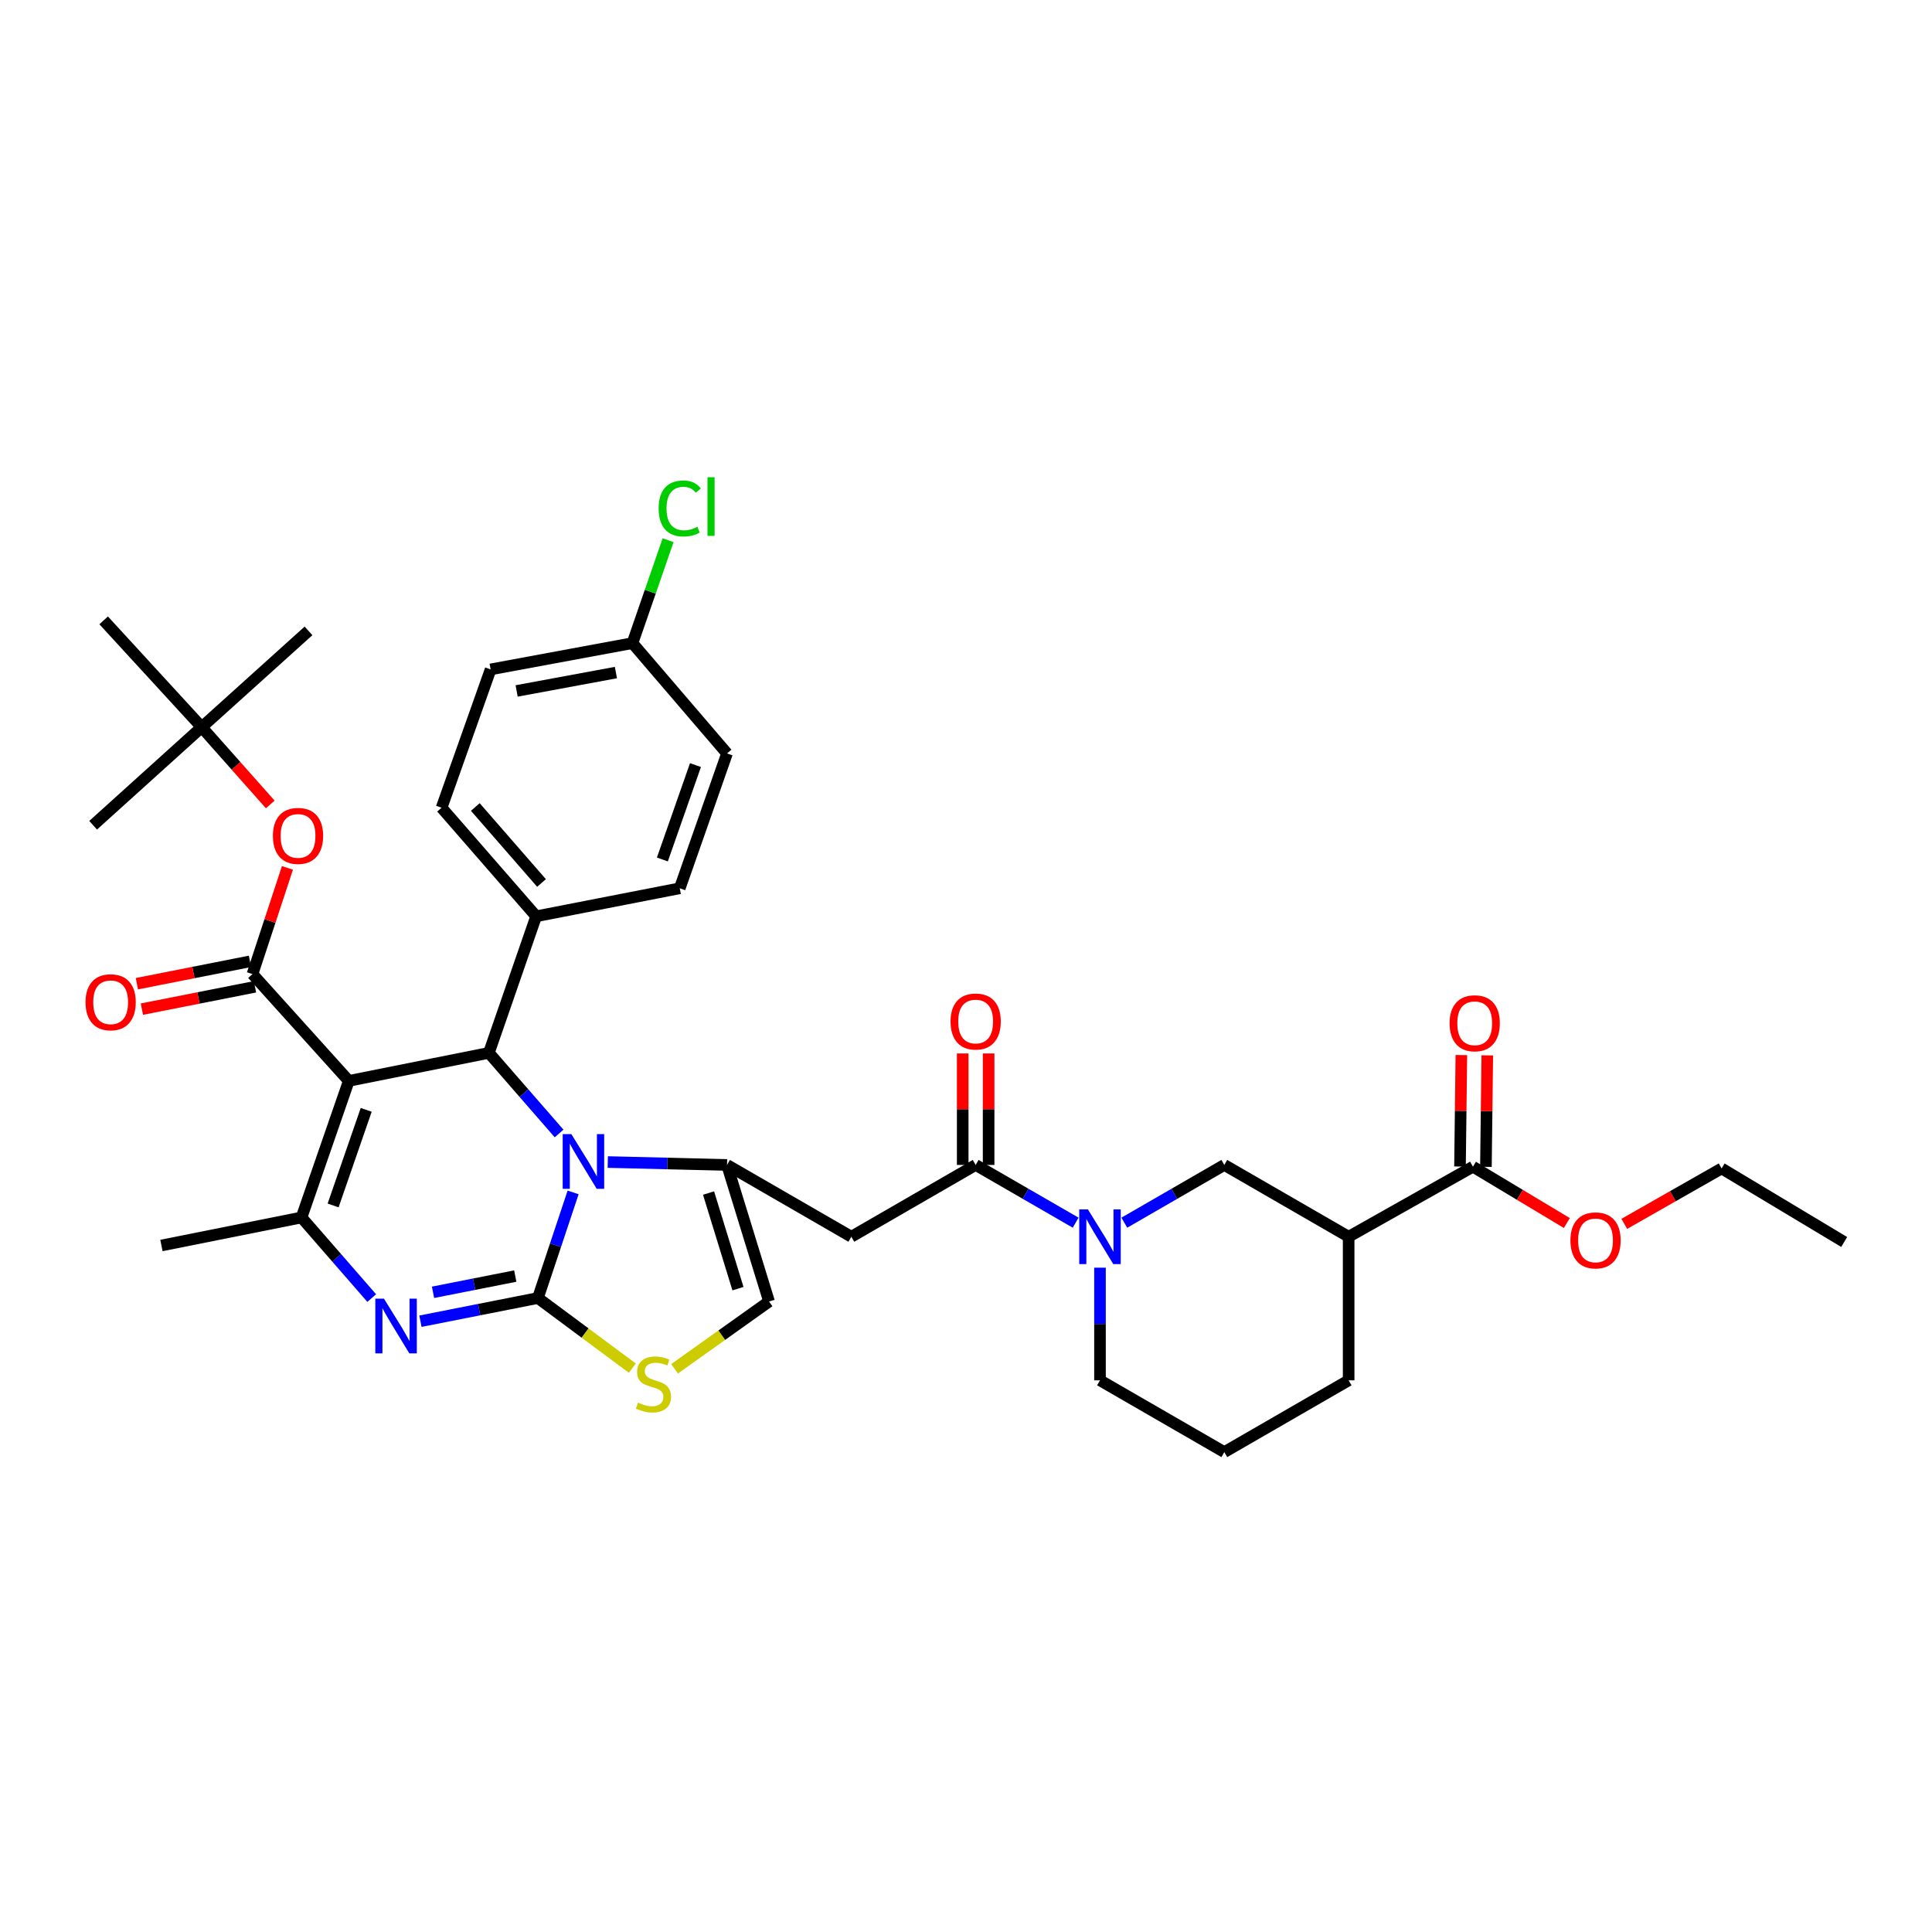 <?xml version='1.0' encoding='iso-8859-1'?>
<svg version='1.1' baseProfile='full'
              xmlns='http://www.w3.org/2000/svg'
                      xmlns:rdkit='http://www.rdkit.org/xml'
                      xmlns:xlink='http://www.w3.org/1999/xlink'
                  xml:space='preserve'
width='1000px' height='1000px' viewBox='0 0 1000 1000'>
<!-- END OF HEADER -->
<rect style='opacity:1.0;fill:#FFFFFF;stroke:none' width='1000' height='1000' x='0' y='0'> </rect>
<path class='bond-0' d='M 762.4,603.874 L 698.054,640.133' style='fill:none;fill-rule:evenodd;stroke:#000000;stroke-width:6px;stroke-linecap:butt;stroke-linejoin:miter;stroke-opacity:1' />
<path class='bond-1' d='M 762.4,603.874 L 786.698,618.454' style='fill:none;fill-rule:evenodd;stroke:#000000;stroke-width:6px;stroke-linecap:butt;stroke-linejoin:miter;stroke-opacity:1' />
<path class='bond-1' d='M 786.698,618.454 L 810.995,633.033' style='fill:none;fill-rule:evenodd;stroke:#FF0000;stroke-width:6px;stroke-linecap:butt;stroke-linejoin:miter;stroke-opacity:1' />
<path class='bond-2' d='M 769.109,603.956 L 769.462,575.109' style='fill:none;fill-rule:evenodd;stroke:#000000;stroke-width:6px;stroke-linecap:butt;stroke-linejoin:miter;stroke-opacity:1' />
<path class='bond-2' d='M 769.462,575.109 L 769.815,546.261' style='fill:none;fill-rule:evenodd;stroke:#FF0000;stroke-width:6px;stroke-linecap:butt;stroke-linejoin:miter;stroke-opacity:1' />
<path class='bond-2' d='M 755.692,603.792 L 756.045,574.945' style='fill:none;fill-rule:evenodd;stroke:#000000;stroke-width:6px;stroke-linecap:butt;stroke-linejoin:miter;stroke-opacity:1' />
<path class='bond-2' d='M 756.045,574.945 L 756.398,546.097' style='fill:none;fill-rule:evenodd;stroke:#FF0000;stroke-width:6px;stroke-linecap:butt;stroke-linejoin:miter;stroke-opacity:1' />
<path class='bond-3' d='M 504.999,602.972 L 530.878,617.915' style='fill:none;fill-rule:evenodd;stroke:#000000;stroke-width:6px;stroke-linecap:butt;stroke-linejoin:miter;stroke-opacity:1' />
<path class='bond-3' d='M 530.878,617.915 L 556.756,632.858' style='fill:none;fill-rule:evenodd;stroke:#0000FF;stroke-width:6px;stroke-linecap:butt;stroke-linejoin:miter;stroke-opacity:1' />
<path class='bond-4' d='M 511.708,602.972 L 511.708,574.121' style='fill:none;fill-rule:evenodd;stroke:#000000;stroke-width:6px;stroke-linecap:butt;stroke-linejoin:miter;stroke-opacity:1' />
<path class='bond-4' d='M 511.708,574.121 L 511.708,545.27' style='fill:none;fill-rule:evenodd;stroke:#FF0000;stroke-width:6px;stroke-linecap:butt;stroke-linejoin:miter;stroke-opacity:1' />
<path class='bond-4' d='M 498.29,602.972 L 498.29,574.121' style='fill:none;fill-rule:evenodd;stroke:#000000;stroke-width:6px;stroke-linecap:butt;stroke-linejoin:miter;stroke-opacity:1' />
<path class='bond-4' d='M 498.29,574.121 L 498.29,545.27' style='fill:none;fill-rule:evenodd;stroke:#FF0000;stroke-width:6px;stroke-linecap:butt;stroke-linejoin:miter;stroke-opacity:1' />
<path class='bond-5' d='M 504.999,602.972 L 440.653,640.133' style='fill:none;fill-rule:evenodd;stroke:#000000;stroke-width:6px;stroke-linecap:butt;stroke-linejoin:miter;stroke-opacity:1' />
<path class='bond-6' d='M 581.951,632.857 L 607.825,617.915' style='fill:none;fill-rule:evenodd;stroke:#0000FF;stroke-width:6px;stroke-linecap:butt;stroke-linejoin:miter;stroke-opacity:1' />
<path class='bond-6' d='M 607.825,617.915 L 633.7,602.972' style='fill:none;fill-rule:evenodd;stroke:#000000;stroke-width:6px;stroke-linecap:butt;stroke-linejoin:miter;stroke-opacity:1' />
<path class='bond-7' d='M 569.353,656.151 L 569.353,685.302' style='fill:none;fill-rule:evenodd;stroke:#0000FF;stroke-width:6px;stroke-linecap:butt;stroke-linejoin:miter;stroke-opacity:1' />
<path class='bond-7' d='M 569.353,685.302 L 569.353,714.453' style='fill:none;fill-rule:evenodd;stroke:#000000;stroke-width:6px;stroke-linecap:butt;stroke-linejoin:miter;stroke-opacity:1' />
<path class='bond-8' d='M 698.054,640.133 L 633.7,602.972' style='fill:none;fill-rule:evenodd;stroke:#000000;stroke-width:6px;stroke-linecap:butt;stroke-linejoin:miter;stroke-opacity:1' />
<path class='bond-9' d='M 698.054,640.133 L 698.054,714.453' style='fill:none;fill-rule:evenodd;stroke:#000000;stroke-width:6px;stroke-linecap:butt;stroke-linejoin:miter;stroke-opacity:1' />
<path class='bond-10' d='M 217.615,683.859 L 248.019,677.855' style='fill:none;fill-rule:evenodd;stroke:#0000FF;stroke-width:6px;stroke-linecap:butt;stroke-linejoin:miter;stroke-opacity:1' />
<path class='bond-10' d='M 248.019,677.855 L 278.422,671.851' style='fill:none;fill-rule:evenodd;stroke:#000000;stroke-width:6px;stroke-linecap:butt;stroke-linejoin:miter;stroke-opacity:1' />
<path class='bond-10' d='M 224.136,668.894 L 245.419,664.692' style='fill:none;fill-rule:evenodd;stroke:#0000FF;stroke-width:6px;stroke-linecap:butt;stroke-linejoin:miter;stroke-opacity:1' />
<path class='bond-10' d='M 245.419,664.692 L 266.702,660.489' style='fill:none;fill-rule:evenodd;stroke:#000000;stroke-width:6px;stroke-linecap:butt;stroke-linejoin:miter;stroke-opacity:1' />
<path class='bond-11' d='M 192.401,671.879 L 174.233,651.019' style='fill:none;fill-rule:evenodd;stroke:#0000FF;stroke-width:6px;stroke-linecap:butt;stroke-linejoin:miter;stroke-opacity:1' />
<path class='bond-11' d='M 174.233,651.019 L 156.066,630.159' style='fill:none;fill-rule:evenodd;stroke:#000000;stroke-width:6px;stroke-linecap:butt;stroke-linejoin:miter;stroke-opacity:1' />
<path class='bond-12' d='M 253.04,544.962 L 271.211,565.826' style='fill:none;fill-rule:evenodd;stroke:#000000;stroke-width:6px;stroke-linecap:butt;stroke-linejoin:miter;stroke-opacity:1' />
<path class='bond-12' d='M 271.211,565.826 L 289.383,586.69' style='fill:none;fill-rule:evenodd;stroke:#0000FF;stroke-width:6px;stroke-linecap:butt;stroke-linejoin:miter;stroke-opacity:1' />
<path class='bond-13' d='M 253.04,544.962 L 180.538,559.468' style='fill:none;fill-rule:evenodd;stroke:#000000;stroke-width:6px;stroke-linecap:butt;stroke-linejoin:miter;stroke-opacity:1' />
<path class='bond-14' d='M 253.04,544.962 L 277.513,474.272' style='fill:none;fill-rule:evenodd;stroke:#000000;stroke-width:6px;stroke-linecap:butt;stroke-linejoin:miter;stroke-opacity:1' />
<path class='bond-15' d='M 180.538,559.468 L 130.683,504.179' style='fill:none;fill-rule:evenodd;stroke:#000000;stroke-width:6px;stroke-linecap:butt;stroke-linejoin:miter;stroke-opacity:1' />
<path class='bond-16' d='M 180.538,559.468 L 156.066,630.159' style='fill:none;fill-rule:evenodd;stroke:#000000;stroke-width:6px;stroke-linecap:butt;stroke-linejoin:miter;stroke-opacity:1' />
<path class='bond-16' d='M 189.547,574.461 L 172.416,623.945' style='fill:none;fill-rule:evenodd;stroke:#000000;stroke-width:6px;stroke-linecap:butt;stroke-linejoin:miter;stroke-opacity:1' />
<path class='bond-17' d='M 156.066,630.159 L 83.556,644.665' style='fill:none;fill-rule:evenodd;stroke:#000000;stroke-width:6px;stroke-linecap:butt;stroke-linejoin:miter;stroke-opacity:1' />
<path class='bond-18' d='M 296.645,617.184 L 287.534,644.517' style='fill:none;fill-rule:evenodd;stroke:#0000FF;stroke-width:6px;stroke-linecap:butt;stroke-linejoin:miter;stroke-opacity:1' />
<path class='bond-18' d='M 287.534,644.517 L 278.422,671.851' style='fill:none;fill-rule:evenodd;stroke:#000000;stroke-width:6px;stroke-linecap:butt;stroke-linejoin:miter;stroke-opacity:1' />
<path class='bond-19' d='M 314.584,601.468 L 345.445,602.22' style='fill:none;fill-rule:evenodd;stroke:#0000FF;stroke-width:6px;stroke-linecap:butt;stroke-linejoin:miter;stroke-opacity:1' />
<path class='bond-19' d='M 345.445,602.22 L 376.306,602.972' style='fill:none;fill-rule:evenodd;stroke:#000000;stroke-width:6px;stroke-linecap:butt;stroke-linejoin:miter;stroke-opacity:1' />
<path class='bond-20' d='M 278.422,671.851 L 302.858,689.995' style='fill:none;fill-rule:evenodd;stroke:#000000;stroke-width:6px;stroke-linecap:butt;stroke-linejoin:miter;stroke-opacity:1' />
<path class='bond-20' d='M 302.858,689.995 L 327.294,708.139' style='fill:none;fill-rule:evenodd;stroke:#CCCC00;stroke-width:6px;stroke-linecap:butt;stroke-linejoin:miter;stroke-opacity:1' />
<path class='bond-21' d='M 349.153,708.491 L 373.606,691.077' style='fill:none;fill-rule:evenodd;stroke:#CCCC00;stroke-width:6px;stroke-linecap:butt;stroke-linejoin:miter;stroke-opacity:1' />
<path class='bond-21' d='M 373.606,691.077 L 398.058,673.662' style='fill:none;fill-rule:evenodd;stroke:#000000;stroke-width:6px;stroke-linecap:butt;stroke-linejoin:miter;stroke-opacity:1' />
<path class='bond-22' d='M 398.058,673.662 L 376.306,602.972' style='fill:none;fill-rule:evenodd;stroke:#000000;stroke-width:6px;stroke-linecap:butt;stroke-linejoin:miter;stroke-opacity:1' />
<path class='bond-22' d='M 381.971,667.005 L 366.745,617.522' style='fill:none;fill-rule:evenodd;stroke:#000000;stroke-width:6px;stroke-linecap:butt;stroke-linejoin:miter;stroke-opacity:1' />
<path class='bond-23' d='M 376.306,602.972 L 440.653,640.133' style='fill:none;fill-rule:evenodd;stroke:#000000;stroke-width:6px;stroke-linecap:butt;stroke-linejoin:miter;stroke-opacity:1' />
<path class='bond-24' d='M 327.361,332.884 L 253.95,346.481' style='fill:none;fill-rule:evenodd;stroke:#000000;stroke-width:6px;stroke-linecap:butt;stroke-linejoin:miter;stroke-opacity:1' />
<path class='bond-24' d='M 318.793,348.117 L 267.405,357.635' style='fill:none;fill-rule:evenodd;stroke:#000000;stroke-width:6px;stroke-linecap:butt;stroke-linejoin:miter;stroke-opacity:1' />
<path class='bond-25' d='M 327.361,332.884 L 336.583,306.244' style='fill:none;fill-rule:evenodd;stroke:#000000;stroke-width:6px;stroke-linecap:butt;stroke-linejoin:miter;stroke-opacity:1' />
<path class='bond-25' d='M 336.583,306.244 L 345.806,279.604' style='fill:none;fill-rule:evenodd;stroke:#00CC00;stroke-width:6px;stroke-linecap:butt;stroke-linejoin:miter;stroke-opacity:1' />
<path class='bond-26' d='M 327.361,332.884 L 376.306,389.985' style='fill:none;fill-rule:evenodd;stroke:#000000;stroke-width:6px;stroke-linecap:butt;stroke-linejoin:miter;stroke-opacity:1' />
<path class='bond-27' d='M 130.683,504.179 L 139.729,476.701' style='fill:none;fill-rule:evenodd;stroke:#000000;stroke-width:6px;stroke-linecap:butt;stroke-linejoin:miter;stroke-opacity:1' />
<path class='bond-27' d='M 139.729,476.701 L 148.775,449.224' style='fill:none;fill-rule:evenodd;stroke:#FF0000;stroke-width:6px;stroke-linecap:butt;stroke-linejoin:miter;stroke-opacity:1' />
<path class='bond-28' d='M 129.383,497.597 L 100.113,503.381' style='fill:none;fill-rule:evenodd;stroke:#000000;stroke-width:6px;stroke-linecap:butt;stroke-linejoin:miter;stroke-opacity:1' />
<path class='bond-28' d='M 100.113,503.381 L 70.843,509.165' style='fill:none;fill-rule:evenodd;stroke:#FF0000;stroke-width:6px;stroke-linecap:butt;stroke-linejoin:miter;stroke-opacity:1' />
<path class='bond-28' d='M 131.984,510.761 L 102.714,516.544' style='fill:none;fill-rule:evenodd;stroke:#000000;stroke-width:6px;stroke-linecap:butt;stroke-linejoin:miter;stroke-opacity:1' />
<path class='bond-28' d='M 102.714,516.544 L 73.444,522.328' style='fill:none;fill-rule:evenodd;stroke:#FF0000;stroke-width:6px;stroke-linecap:butt;stroke-linejoin:miter;stroke-opacity:1' />
<path class='bond-29' d='M 139.885,416.381 L 122.146,396.385' style='fill:none;fill-rule:evenodd;stroke:#FF0000;stroke-width:6px;stroke-linecap:butt;stroke-linejoin:miter;stroke-opacity:1' />
<path class='bond-29' d='M 122.146,396.385 L 104.407,376.388' style='fill:none;fill-rule:evenodd;stroke:#000000;stroke-width:6px;stroke-linecap:butt;stroke-linejoin:miter;stroke-opacity:1' />
<path class='bond-30' d='M 277.513,474.272 L 351.834,459.773' style='fill:none;fill-rule:evenodd;stroke:#000000;stroke-width:6px;stroke-linecap:butt;stroke-linejoin:miter;stroke-opacity:1' />
<path class='bond-31' d='M 277.513,474.272 L 228.567,418.08' style='fill:none;fill-rule:evenodd;stroke:#000000;stroke-width:6px;stroke-linecap:butt;stroke-linejoin:miter;stroke-opacity:1' />
<path class='bond-31' d='M 280.289,457.03 L 246.027,417.696' style='fill:none;fill-rule:evenodd;stroke:#000000;stroke-width:6px;stroke-linecap:butt;stroke-linejoin:miter;stroke-opacity:1' />
<path class='bond-32' d='M 104.407,376.388 L 53.649,321.098' style='fill:none;fill-rule:evenodd;stroke:#000000;stroke-width:6px;stroke-linecap:butt;stroke-linejoin:miter;stroke-opacity:1' />
<path class='bond-33' d='M 104.407,376.388 L 48.208,427.145' style='fill:none;fill-rule:evenodd;stroke:#000000;stroke-width:6px;stroke-linecap:butt;stroke-linejoin:miter;stroke-opacity:1' />
<path class='bond-34' d='M 104.407,376.388 L 159.688,326.54' style='fill:none;fill-rule:evenodd;stroke:#000000;stroke-width:6px;stroke-linecap:butt;stroke-linejoin:miter;stroke-opacity:1' />
<path class='bond-35' d='M 376.306,389.985 L 351.834,459.773' style='fill:none;fill-rule:evenodd;stroke:#000000;stroke-width:6px;stroke-linecap:butt;stroke-linejoin:miter;stroke-opacity:1' />
<path class='bond-35' d='M 359.973,396.013 L 342.842,444.864' style='fill:none;fill-rule:evenodd;stroke:#000000;stroke-width:6px;stroke-linecap:butt;stroke-linejoin:miter;stroke-opacity:1' />
<path class='bond-36' d='M 253.95,346.481 L 228.567,418.08' style='fill:none;fill-rule:evenodd;stroke:#000000;stroke-width:6px;stroke-linecap:butt;stroke-linejoin:miter;stroke-opacity:1' />
<path class='bond-37' d='M 840.722,633.472 L 865.912,619.128' style='fill:none;fill-rule:evenodd;stroke:#FF0000;stroke-width:6px;stroke-linecap:butt;stroke-linejoin:miter;stroke-opacity:1' />
<path class='bond-37' d='M 865.912,619.128 L 891.101,604.784' style='fill:none;fill-rule:evenodd;stroke:#000000;stroke-width:6px;stroke-linecap:butt;stroke-linejoin:miter;stroke-opacity:1' />
<path class='bond-38' d='M 698.054,714.453 L 633.7,751.606' style='fill:none;fill-rule:evenodd;stroke:#000000;stroke-width:6px;stroke-linecap:butt;stroke-linejoin:miter;stroke-opacity:1' />
<path class='bond-39' d='M 569.353,714.453 L 633.7,751.606' style='fill:none;fill-rule:evenodd;stroke:#000000;stroke-width:6px;stroke-linecap:butt;stroke-linejoin:miter;stroke-opacity:1' />
<path class='bond-40' d='M 891.101,604.784 L 954.545,642.853' style='fill:none;fill-rule:evenodd;stroke:#000000;stroke-width:6px;stroke-linecap:butt;stroke-linejoin:miter;stroke-opacity:1' />
<path  class='atom-2' d='M 563.093 625.973
L 572.373 640.973
Q 573.293 642.453, 574.773 645.133
Q 576.253 647.813, 576.333 647.973
L 576.333 625.973
L 580.093 625.973
L 580.093 654.293
L 576.213 654.293
L 566.253 637.893
Q 565.093 635.973, 563.853 633.773
Q 562.653 631.573, 562.293 630.893
L 562.293 654.293
L 558.613 654.293
L 558.613 625.973
L 563.093 625.973
' fill='#0000FF'/>
<path  class='atom-3' d='M 491.999 528.732
Q 491.999 521.932, 495.359 518.132
Q 498.719 514.332, 504.999 514.332
Q 511.279 514.332, 514.639 518.132
Q 517.999 521.932, 517.999 528.732
Q 517.999 535.612, 514.599 539.532
Q 511.199 543.412, 504.999 543.412
Q 498.759 543.412, 495.359 539.532
Q 491.999 535.652, 491.999 528.732
M 504.999 540.212
Q 509.319 540.212, 511.639 537.332
Q 513.999 534.412, 513.999 528.732
Q 513.999 523.172, 511.639 520.372
Q 509.319 517.532, 504.999 517.532
Q 500.679 517.532, 498.319 520.332
Q 495.999 523.132, 495.999 528.732
Q 495.999 534.452, 498.319 537.332
Q 500.679 540.212, 504.999 540.212
' fill='#FF0000'/>
<path  class='atom-5' d='M 198.744 672.19
L 208.024 687.19
Q 208.944 688.67, 210.424 691.35
Q 211.904 694.03, 211.984 694.19
L 211.984 672.19
L 215.744 672.19
L 215.744 700.51
L 211.864 700.51
L 201.904 684.11
Q 200.744 682.19, 199.504 679.99
Q 198.304 677.79, 197.944 677.11
L 197.944 700.51
L 194.264 700.51
L 194.264 672.19
L 198.744 672.19
' fill='#0000FF'/>
<path  class='atom-9' d='M 295.726 587.001
L 305.006 602.001
Q 305.926 603.481, 307.406 606.161
Q 308.886 608.841, 308.966 609.001
L 308.966 587.001
L 312.726 587.001
L 312.726 615.321
L 308.846 615.321
L 298.886 598.921
Q 297.726 597.001, 296.486 594.801
Q 295.286 592.601, 294.926 591.921
L 294.926 615.321
L 291.246 615.321
L 291.246 587.001
L 295.726 587.001
' fill='#0000FF'/>
<path  class='atom-11' d='M 330.237 725.984
Q 330.557 726.104, 331.877 726.664
Q 333.197 727.224, 334.637 727.584
Q 336.117 727.904, 337.557 727.904
Q 340.237 727.904, 341.797 726.624
Q 343.357 725.304, 343.357 723.024
Q 343.357 721.464, 342.557 720.504
Q 341.797 719.544, 340.597 719.024
Q 339.397 718.504, 337.397 717.904
Q 334.877 717.144, 333.357 716.424
Q 331.877 715.704, 330.797 714.184
Q 329.757 712.664, 329.757 710.104
Q 329.757 706.544, 332.157 704.344
Q 334.597 702.144, 339.397 702.144
Q 342.677 702.144, 346.397 703.704
L 345.477 706.784
Q 342.077 705.384, 339.517 705.384
Q 336.757 705.384, 335.237 706.544
Q 333.717 707.664, 333.757 709.624
Q 333.757 711.144, 334.517 712.064
Q 335.317 712.984, 336.437 713.504
Q 337.597 714.024, 339.517 714.624
Q 342.077 715.424, 343.597 716.224
Q 345.117 717.024, 346.197 718.664
Q 347.317 720.264, 347.317 723.024
Q 347.317 726.944, 344.677 729.064
Q 342.077 731.144, 337.717 731.144
Q 335.197 731.144, 333.277 730.584
Q 331.397 730.064, 329.157 729.144
L 330.237 725.984
' fill='#CCCC00'/>
<path  class='atom-17' d='M 141.254 432.659
Q 141.254 425.859, 144.614 422.059
Q 147.974 418.259, 154.254 418.259
Q 160.534 418.259, 163.894 422.059
Q 167.254 425.859, 167.254 432.659
Q 167.254 439.539, 163.854 443.459
Q 160.454 447.339, 154.254 447.339
Q 148.014 447.339, 144.614 443.459
Q 141.254 439.579, 141.254 432.659
M 154.254 444.139
Q 158.574 444.139, 160.894 441.259
Q 163.254 438.339, 163.254 432.659
Q 163.254 427.099, 160.894 424.299
Q 158.574 421.459, 154.254 421.459
Q 149.934 421.459, 147.574 424.259
Q 145.254 427.059, 145.254 432.659
Q 145.254 438.379, 147.574 441.259
Q 149.934 444.139, 154.254 444.139
' fill='#FF0000'/>
<path  class='atom-18' d='M 44.272 518.765
Q 44.272 511.965, 47.632 508.165
Q 50.992 504.365, 57.272 504.365
Q 63.552 504.365, 66.912 508.165
Q 70.272 511.965, 70.272 518.765
Q 70.272 525.645, 66.872 529.565
Q 63.472 533.445, 57.272 533.445
Q 51.032 533.445, 47.632 529.565
Q 44.272 525.685, 44.272 518.765
M 57.272 530.245
Q 61.592 530.245, 63.912 527.365
Q 66.272 524.445, 66.272 518.765
Q 66.272 513.205, 63.912 510.405
Q 61.592 507.565, 57.272 507.565
Q 52.952 507.565, 50.592 510.365
Q 48.272 513.165, 48.272 518.765
Q 48.272 524.485, 50.592 527.365
Q 52.952 530.245, 57.272 530.245
' fill='#FF0000'/>
<path  class='atom-20' d='M 340.914 263.174
Q 340.914 256.134, 344.194 252.454
Q 347.514 248.734, 353.794 248.734
Q 359.634 248.734, 362.754 252.854
L 360.114 255.014
Q 357.834 252.014, 353.794 252.014
Q 349.514 252.014, 347.234 254.894
Q 344.994 257.734, 344.994 263.174
Q 344.994 268.774, 347.314 271.654
Q 349.674 274.534, 354.234 274.534
Q 357.354 274.534, 360.994 272.654
L 362.114 275.654
Q 360.634 276.614, 358.394 277.174
Q 356.154 277.734, 353.674 277.734
Q 347.514 277.734, 344.194 273.974
Q 340.914 270.214, 340.914 263.174
' fill='#00CC00'/>
<path  class='atom-20' d='M 366.194 247.014
L 369.874 247.014
L 369.874 277.374
L 366.194 277.374
L 366.194 247.014
' fill='#00CC00'/>
<path  class='atom-30' d='M 812.845 642.024
Q 812.845 635.224, 816.205 631.424
Q 819.565 627.624, 825.845 627.624
Q 832.125 627.624, 835.485 631.424
Q 838.845 635.224, 838.845 642.024
Q 838.845 648.904, 835.445 652.824
Q 832.045 656.704, 825.845 656.704
Q 819.605 656.704, 816.205 652.824
Q 812.845 648.944, 812.845 642.024
M 825.845 653.504
Q 830.165 653.504, 832.485 650.624
Q 834.845 647.704, 834.845 642.024
Q 834.845 636.464, 832.485 633.664
Q 830.165 630.824, 825.845 630.824
Q 821.525 630.824, 819.165 633.624
Q 816.845 636.424, 816.845 642.024
Q 816.845 647.744, 819.165 650.624
Q 821.525 653.504, 825.845 653.504
' fill='#FF0000'/>
<path  class='atom-31' d='M 750.31 529.641
Q 750.31 522.841, 753.67 519.041
Q 757.03 515.241, 763.31 515.241
Q 769.59 515.241, 772.95 519.041
Q 776.31 522.841, 776.31 529.641
Q 776.31 536.521, 772.91 540.441
Q 769.51 544.321, 763.31 544.321
Q 757.07 544.321, 753.67 540.441
Q 750.31 536.561, 750.31 529.641
M 763.31 541.121
Q 767.63 541.121, 769.95 538.241
Q 772.31 535.321, 772.31 529.641
Q 772.31 524.081, 769.95 521.281
Q 767.63 518.441, 763.31 518.441
Q 758.99 518.441, 756.63 521.241
Q 754.31 524.041, 754.31 529.641
Q 754.31 535.361, 756.63 538.241
Q 758.99 541.121, 763.31 541.121
' fill='#FF0000'/>
</svg>
